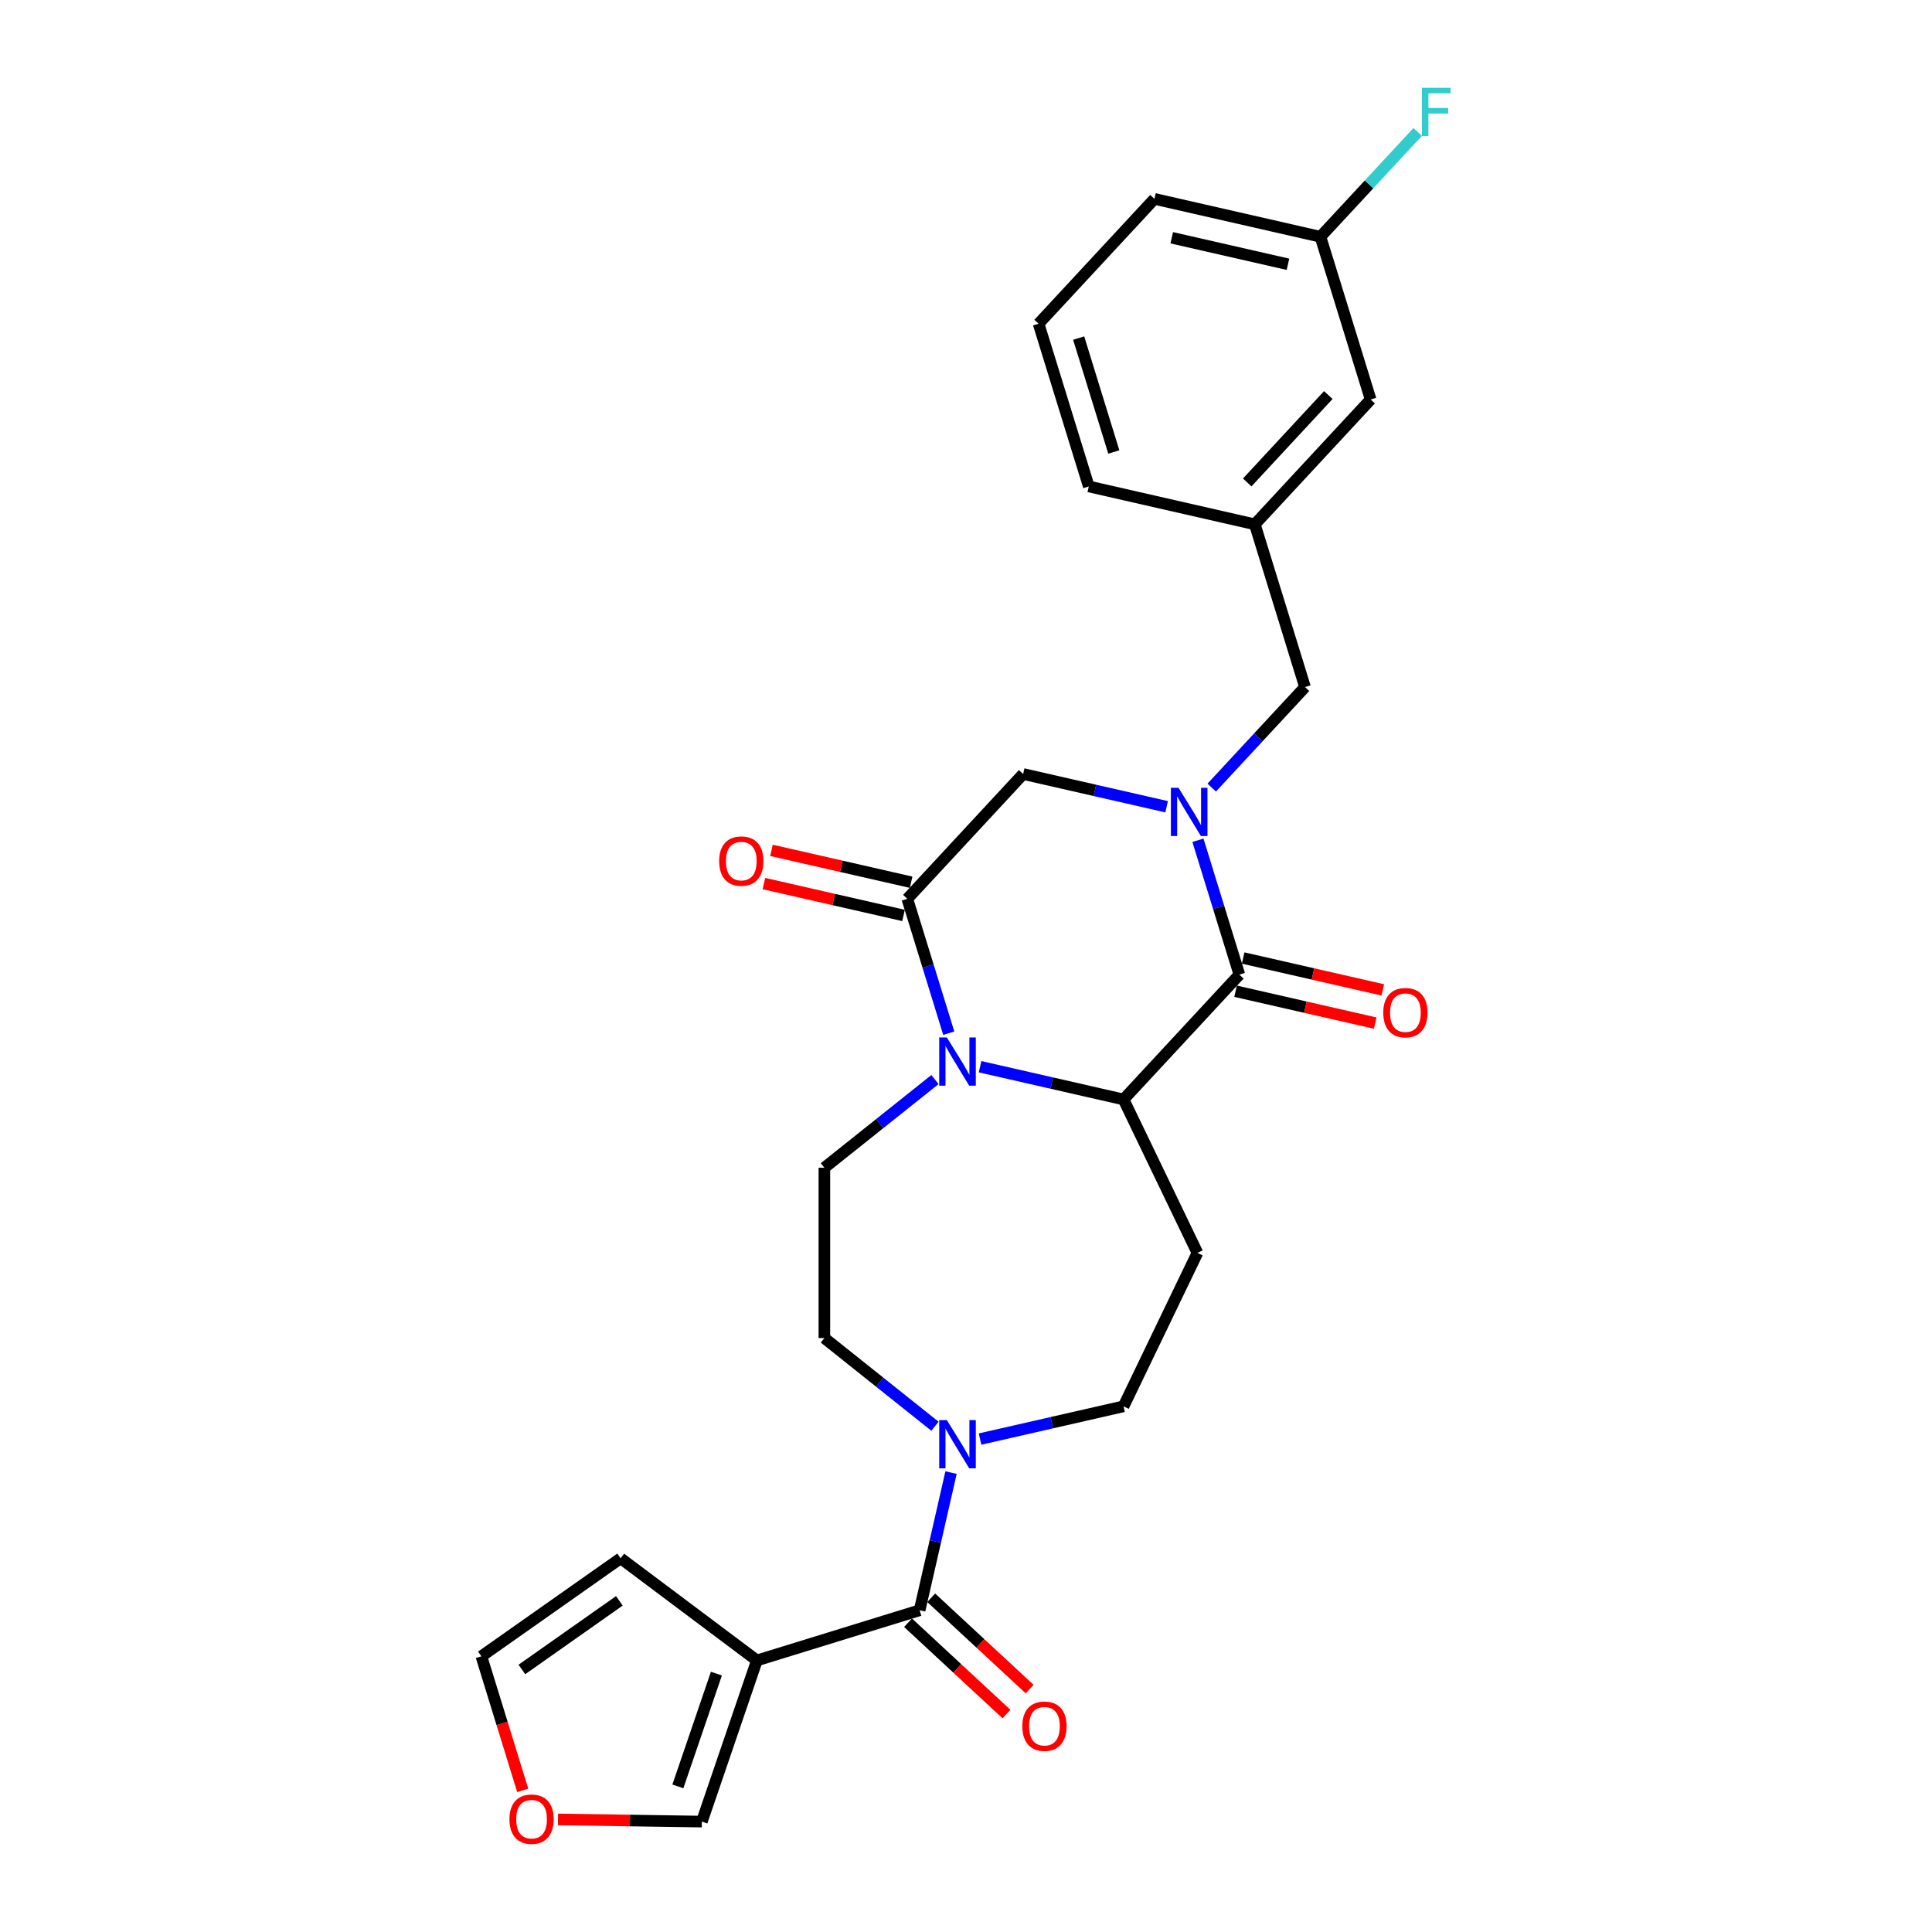 <?xml version='1.0' encoding='iso-8859-1'?>
<svg version='1.1' baseProfile='full'
              xmlns='http://www.w3.org/2000/svg'
                      xmlns:rdkit='http://www.rdkit.org/xml'
                      xmlns:xlink='http://www.w3.org/1999/xlink'
                  xml:space='preserve'
width='1000px' height='1000px' viewBox='0 0 1000 1000'>
<!-- END OF HEADER -->
<rect style='opacity:1.0;fill:#FFFFFF;stroke:none' width='1000' height='1000' x='0' y='0'> </rect>
<path class='bond-1' d='M 620.047,434.921 L 630.773,469.693' style='fill:none;fill-rule:evenodd;stroke:#0000FF;stroke-width:6px;stroke-linecap:butt;stroke-linejoin:miter;stroke-opacity:1' />
<path class='bond-1' d='M 630.773,469.693 L 641.498,504.465' style='fill:none;fill-rule:evenodd;stroke:#000000;stroke-width:6px;stroke-linecap:butt;stroke-linejoin:miter;stroke-opacity:1' />
<path class='bond-7' d='M 603.847,417.573 L 566.715,409.098' style='fill:none;fill-rule:evenodd;stroke:#0000FF;stroke-width:6px;stroke-linecap:butt;stroke-linejoin:miter;stroke-opacity:1' />
<path class='bond-7' d='M 566.715,409.098 L 529.583,400.623' style='fill:none;fill-rule:evenodd;stroke:#000000;stroke-width:6px;stroke-linecap:butt;stroke-linejoin:miter;stroke-opacity:1' />
<path class='bond-10' d='M 627.188,407.659 L 651.329,381.64' style='fill:none;fill-rule:evenodd;stroke:#0000FF;stroke-width:6px;stroke-linecap:butt;stroke-linejoin:miter;stroke-opacity:1' />
<path class='bond-10' d='M 651.329,381.64 L 675.471,355.622' style='fill:none;fill-rule:evenodd;stroke:#000000;stroke-width:6px;stroke-linecap:butt;stroke-linejoin:miter;stroke-opacity:1' />
<path class='bond-0' d='M 491.08,534.781 L 480.355,500.009' style='fill:none;fill-rule:evenodd;stroke:#0000FF;stroke-width:6px;stroke-linecap:butt;stroke-linejoin:miter;stroke-opacity:1' />
<path class='bond-0' d='M 480.355,500.009 L 469.629,465.237' style='fill:none;fill-rule:evenodd;stroke:#000000;stroke-width:6px;stroke-linecap:butt;stroke-linejoin:miter;stroke-opacity:1' />
<path class='bond-9' d='M 483.94,558.772 L 455.318,581.598' style='fill:none;fill-rule:evenodd;stroke:#0000FF;stroke-width:6px;stroke-linecap:butt;stroke-linejoin:miter;stroke-opacity:1' />
<path class='bond-9' d='M 455.318,581.598 L 426.696,604.423' style='fill:none;fill-rule:evenodd;stroke:#000000;stroke-width:6px;stroke-linecap:butt;stroke-linejoin:miter;stroke-opacity:1' />
<path class='bond-27' d='M 507.28,552.129 L 544.413,560.604' style='fill:none;fill-rule:evenodd;stroke:#0000FF;stroke-width:6px;stroke-linecap:butt;stroke-linejoin:miter;stroke-opacity:1' />
<path class='bond-27' d='M 544.413,560.604 L 581.545,569.08' style='fill:none;fill-rule:evenodd;stroke:#000000;stroke-width:6px;stroke-linecap:butt;stroke-linejoin:miter;stroke-opacity:1' />
<path class='bond-2' d='M 641.498,504.465 L 581.545,569.08' style='fill:none;fill-rule:evenodd;stroke:#000000;stroke-width:6px;stroke-linecap:butt;stroke-linejoin:miter;stroke-opacity:1' />
<path class='bond-14' d='M 639.537,513.059 L 675.673,521.306' style='fill:none;fill-rule:evenodd;stroke:#000000;stroke-width:6px;stroke-linecap:butt;stroke-linejoin:miter;stroke-opacity:1' />
<path class='bond-14' d='M 675.673,521.306 L 711.809,529.554' style='fill:none;fill-rule:evenodd;stroke:#FF0000;stroke-width:6px;stroke-linecap:butt;stroke-linejoin:miter;stroke-opacity:1' />
<path class='bond-14' d='M 643.46,495.872 L 679.596,504.119' style='fill:none;fill-rule:evenodd;stroke:#000000;stroke-width:6px;stroke-linecap:butt;stroke-linejoin:miter;stroke-opacity:1' />
<path class='bond-14' d='M 679.596,504.119 L 715.732,512.367' style='fill:none;fill-rule:evenodd;stroke:#FF0000;stroke-width:6px;stroke-linecap:butt;stroke-linejoin:miter;stroke-opacity:1' />
<path class='bond-8' d='M 581.545,569.08 L 619.789,648.495' style='fill:none;fill-rule:evenodd;stroke:#000000;stroke-width:6px;stroke-linecap:butt;stroke-linejoin:miter;stroke-opacity:1' />
<path class='bond-3' d='M 469.629,465.237 L 529.583,400.623' style='fill:none;fill-rule:evenodd;stroke:#000000;stroke-width:6px;stroke-linecap:butt;stroke-linejoin:miter;stroke-opacity:1' />
<path class='bond-16' d='M 471.59,456.644 L 435.454,448.396' style='fill:none;fill-rule:evenodd;stroke:#000000;stroke-width:6px;stroke-linecap:butt;stroke-linejoin:miter;stroke-opacity:1' />
<path class='bond-16' d='M 435.454,448.396 L 399.318,440.148' style='fill:none;fill-rule:evenodd;stroke:#FF0000;stroke-width:6px;stroke-linecap:butt;stroke-linejoin:miter;stroke-opacity:1' />
<path class='bond-16' d='M 467.668,473.831 L 431.532,465.583' style='fill:none;fill-rule:evenodd;stroke:#000000;stroke-width:6px;stroke-linecap:butt;stroke-linejoin:miter;stroke-opacity:1' />
<path class='bond-16' d='M 431.532,465.583 L 395.395,457.335' style='fill:none;fill-rule:evenodd;stroke:#FF0000;stroke-width:6px;stroke-linecap:butt;stroke-linejoin:miter;stroke-opacity:1' />
<path class='bond-4' d='M 475.996,833.459 L 484.127,797.834' style='fill:none;fill-rule:evenodd;stroke:#000000;stroke-width:6px;stroke-linecap:butt;stroke-linejoin:miter;stroke-opacity:1' />
<path class='bond-4' d='M 484.127,797.834 L 492.258,762.21' style='fill:none;fill-rule:evenodd;stroke:#0000FF;stroke-width:6px;stroke-linecap:butt;stroke-linejoin:miter;stroke-opacity:1' />
<path class='bond-5' d='M 475.996,833.459 L 391.768,859.44' style='fill:none;fill-rule:evenodd;stroke:#000000;stroke-width:6px;stroke-linecap:butt;stroke-linejoin:miter;stroke-opacity:1' />
<path class='bond-18' d='M 470.001,839.921 L 495.477,863.559' style='fill:none;fill-rule:evenodd;stroke:#000000;stroke-width:6px;stroke-linecap:butt;stroke-linejoin:miter;stroke-opacity:1' />
<path class='bond-18' d='M 495.477,863.559 L 520.953,887.197' style='fill:none;fill-rule:evenodd;stroke:#FF0000;stroke-width:6px;stroke-linecap:butt;stroke-linejoin:miter;stroke-opacity:1' />
<path class='bond-18' d='M 481.991,826.998 L 507.468,850.636' style='fill:none;fill-rule:evenodd;stroke:#000000;stroke-width:6px;stroke-linecap:butt;stroke-linejoin:miter;stroke-opacity:1' />
<path class='bond-18' d='M 507.468,850.636 L 532.944,874.274' style='fill:none;fill-rule:evenodd;stroke:#FF0000;stroke-width:6px;stroke-linecap:butt;stroke-linejoin:miter;stroke-opacity:1' />
<path class='bond-11' d='M 391.768,859.44 L 363.278,942.854' style='fill:none;fill-rule:evenodd;stroke:#000000;stroke-width:6px;stroke-linecap:butt;stroke-linejoin:miter;stroke-opacity:1' />
<path class='bond-11' d='M 370.811,866.255 L 350.869,924.644' style='fill:none;fill-rule:evenodd;stroke:#000000;stroke-width:6px;stroke-linecap:butt;stroke-linejoin:miter;stroke-opacity:1' />
<path class='bond-13' d='M 391.768,859.44 L 321.24,806.569' style='fill:none;fill-rule:evenodd;stroke:#000000;stroke-width:6px;stroke-linecap:butt;stroke-linejoin:miter;stroke-opacity:1' />
<path class='bond-6' d='M 507.28,744.861 L 544.413,736.386' style='fill:none;fill-rule:evenodd;stroke:#0000FF;stroke-width:6px;stroke-linecap:butt;stroke-linejoin:miter;stroke-opacity:1' />
<path class='bond-6' d='M 544.413,736.386 L 581.545,727.911' style='fill:none;fill-rule:evenodd;stroke:#000000;stroke-width:6px;stroke-linecap:butt;stroke-linejoin:miter;stroke-opacity:1' />
<path class='bond-29' d='M 483.94,738.218 L 455.318,715.393' style='fill:none;fill-rule:evenodd;stroke:#0000FF;stroke-width:6px;stroke-linecap:butt;stroke-linejoin:miter;stroke-opacity:1' />
<path class='bond-29' d='M 455.318,715.393 L 426.696,692.567' style='fill:none;fill-rule:evenodd;stroke:#000000;stroke-width:6px;stroke-linecap:butt;stroke-linejoin:miter;stroke-opacity:1' />
<path class='bond-12' d='M 619.789,648.495 L 581.545,727.911' style='fill:none;fill-rule:evenodd;stroke:#000000;stroke-width:6px;stroke-linecap:butt;stroke-linejoin:miter;stroke-opacity:1' />
<path class='bond-15' d='M 426.696,604.423 L 426.696,692.567' style='fill:none;fill-rule:evenodd;stroke:#000000;stroke-width:6px;stroke-linecap:butt;stroke-linejoin:miter;stroke-opacity:1' />
<path class='bond-20' d='M 675.471,355.622 L 649.49,271.393' style='fill:none;fill-rule:evenodd;stroke:#000000;stroke-width:6px;stroke-linecap:butt;stroke-linejoin:miter;stroke-opacity:1' />
<path class='bond-17' d='M 363.278,942.854 L 326.042,942.297' style='fill:none;fill-rule:evenodd;stroke:#000000;stroke-width:6px;stroke-linecap:butt;stroke-linejoin:miter;stroke-opacity:1' />
<path class='bond-17' d='M 326.042,942.297 L 288.806,941.74' style='fill:none;fill-rule:evenodd;stroke:#FF0000;stroke-width:6px;stroke-linecap:butt;stroke-linejoin:miter;stroke-opacity:1' />
<path class='bond-19' d='M 321.24,806.569 L 249.163,857.307' style='fill:none;fill-rule:evenodd;stroke:#000000;stroke-width:6px;stroke-linecap:butt;stroke-linejoin:miter;stroke-opacity:1' />
<path class='bond-19' d='M 320.576,828.595 L 270.122,864.112' style='fill:none;fill-rule:evenodd;stroke:#000000;stroke-width:6px;stroke-linecap:butt;stroke-linejoin:miter;stroke-opacity:1' />
<path class='bond-30' d='M 270.57,926.709 L 259.867,892.008' style='fill:none;fill-rule:evenodd;stroke:#FF0000;stroke-width:6px;stroke-linecap:butt;stroke-linejoin:miter;stroke-opacity:1' />
<path class='bond-30' d='M 259.867,892.008 L 249.163,857.307' style='fill:none;fill-rule:evenodd;stroke:#000000;stroke-width:6px;stroke-linecap:butt;stroke-linejoin:miter;stroke-opacity:1' />
<path class='bond-21' d='M 649.49,271.393 L 709.443,206.779' style='fill:none;fill-rule:evenodd;stroke:#000000;stroke-width:6px;stroke-linecap:butt;stroke-linejoin:miter;stroke-opacity:1' />
<path class='bond-21' d='M 645.56,249.711 L 687.527,204.48' style='fill:none;fill-rule:evenodd;stroke:#000000;stroke-width:6px;stroke-linecap:butt;stroke-linejoin:miter;stroke-opacity:1' />
<path class='bond-25' d='M 649.49,271.393 L 563.555,251.779' style='fill:none;fill-rule:evenodd;stroke:#000000;stroke-width:6px;stroke-linecap:butt;stroke-linejoin:miter;stroke-opacity:1' />
<path class='bond-22' d='M 709.443,206.779 L 683.462,122.55' style='fill:none;fill-rule:evenodd;stroke:#000000;stroke-width:6px;stroke-linecap:butt;stroke-linejoin:miter;stroke-opacity:1' />
<path class='bond-23' d='M 683.462,122.55 L 708.626,95.43' style='fill:none;fill-rule:evenodd;stroke:#000000;stroke-width:6px;stroke-linecap:butt;stroke-linejoin:miter;stroke-opacity:1' />
<path class='bond-23' d='M 708.626,95.43 L 733.79,68.309' style='fill:none;fill-rule:evenodd;stroke:#33CCCC;stroke-width:6px;stroke-linecap:butt;stroke-linejoin:miter;stroke-opacity:1' />
<path class='bond-28' d='M 683.462,122.55 L 597.527,102.936' style='fill:none;fill-rule:evenodd;stroke:#000000;stroke-width:6px;stroke-linecap:butt;stroke-linejoin:miter;stroke-opacity:1' />
<path class='bond-28' d='M 666.649,136.795 L 606.495,123.065' style='fill:none;fill-rule:evenodd;stroke:#000000;stroke-width:6px;stroke-linecap:butt;stroke-linejoin:miter;stroke-opacity:1' />
<path class='bond-24' d='M 537.574,167.551 L 563.555,251.779' style='fill:none;fill-rule:evenodd;stroke:#000000;stroke-width:6px;stroke-linecap:butt;stroke-linejoin:miter;stroke-opacity:1' />
<path class='bond-24' d='M 558.317,174.989 L 576.504,233.949' style='fill:none;fill-rule:evenodd;stroke:#000000;stroke-width:6px;stroke-linecap:butt;stroke-linejoin:miter;stroke-opacity:1' />
<path class='bond-26' d='M 537.574,167.551 L 597.527,102.936' style='fill:none;fill-rule:evenodd;stroke:#000000;stroke-width:6px;stroke-linecap:butt;stroke-linejoin:miter;stroke-opacity:1' />
<path  class='atom-0' d='M 609.999 407.755
L 618.179 420.977
Q 618.99 422.281, 620.295 424.644
Q 621.599 427.006, 621.67 427.147
L 621.67 407.755
L 624.984 407.755
L 624.984 432.718
L 621.564 432.718
L 612.785 418.262
Q 611.762 416.57, 610.669 414.631
Q 609.611 412.691, 609.294 412.092
L 609.294 432.718
L 606.05 432.718
L 606.05 407.755
L 609.999 407.755
' fill='#0000FF'/>
<path  class='atom-1' d='M 490.092 536.984
L 498.272 550.206
Q 499.083 551.511, 500.388 553.873
Q 501.692 556.235, 501.763 556.376
L 501.763 536.984
L 505.077 536.984
L 505.077 561.947
L 501.657 561.947
L 492.878 547.491
Q 491.855 545.799, 490.762 543.86
Q 489.704 541.92, 489.387 541.321
L 489.387 561.947
L 486.143 561.947
L 486.143 536.984
L 490.092 536.984
' fill='#0000FF'/>
<path  class='atom-7' d='M 490.092 735.043
L 498.272 748.265
Q 499.083 749.57, 500.388 751.932
Q 501.692 754.294, 501.763 754.435
L 501.763 735.043
L 505.077 735.043
L 505.077 760.006
L 501.657 760.006
L 492.878 745.55
Q 491.855 743.858, 490.762 741.919
Q 489.704 739.979, 489.387 739.38
L 489.387 760.006
L 486.143 760.006
L 486.143 735.043
L 490.092 735.043
' fill='#0000FF'/>
<path  class='atom-15' d='M 715.974 524.15
Q 715.974 518.156, 718.936 514.806
Q 721.897 511.457, 727.433 511.457
Q 732.968 511.457, 735.93 514.806
Q 738.892 518.156, 738.892 524.15
Q 738.892 530.214, 735.895 533.669
Q 732.898 537.089, 727.433 537.089
Q 721.933 537.089, 718.936 533.669
Q 715.974 530.249, 715.974 524.15
M 727.433 534.269
Q 731.241 534.269, 733.286 531.73
Q 735.366 529.156, 735.366 524.15
Q 735.366 519.249, 733.286 516.781
Q 731.241 514.277, 727.433 514.277
Q 723.625 514.277, 721.545 516.745
Q 719.5 519.214, 719.5 524.15
Q 719.5 529.191, 721.545 531.73
Q 723.625 534.269, 727.433 534.269
' fill='#FF0000'/>
<path  class='atom-17' d='M 372.236 445.694
Q 372.236 439.7, 375.197 436.35
Q 378.159 433.001, 383.694 433.001
Q 389.23 433.001, 392.192 436.35
Q 395.153 439.7, 395.153 445.694
Q 395.153 451.758, 392.156 455.213
Q 389.159 458.633, 383.694 458.633
Q 378.194 458.633, 375.197 455.213
Q 372.236 451.793, 372.236 445.694
M 383.694 455.813
Q 387.502 455.813, 389.547 453.274
Q 391.627 450.7, 391.627 445.694
Q 391.627 440.793, 389.547 438.325
Q 387.502 435.821, 383.694 435.821
Q 379.887 435.821, 377.806 438.289
Q 375.761 440.757, 375.761 445.694
Q 375.761 450.735, 377.806 453.274
Q 379.887 455.813, 383.694 455.813
' fill='#FF0000'/>
<path  class='atom-18' d='M 263.685 941.606
Q 263.685 935.612, 266.647 932.263
Q 269.608 928.913, 275.144 928.913
Q 280.679 928.913, 283.641 932.263
Q 286.602 935.612, 286.602 941.606
Q 286.602 947.67, 283.606 951.125
Q 280.609 954.545, 275.144 954.545
Q 269.643 954.545, 266.647 951.125
Q 263.685 947.705, 263.685 941.606
M 275.144 951.725
Q 278.952 951.725, 280.996 949.186
Q 283.077 946.612, 283.077 941.606
Q 283.077 936.705, 280.996 934.237
Q 278.952 931.734, 275.144 931.734
Q 271.336 931.734, 269.256 934.202
Q 267.211 936.67, 267.211 941.606
Q 267.211 946.648, 269.256 949.186
Q 271.336 951.725, 275.144 951.725
' fill='#FF0000'/>
<path  class='atom-19' d='M 529.152 893.483
Q 529.152 887.489, 532.113 884.14
Q 535.075 880.79, 540.611 880.79
Q 546.146 880.79, 549.108 884.14
Q 552.069 887.489, 552.069 893.483
Q 552.069 899.548, 549.073 903.003
Q 546.076 906.423, 540.611 906.423
Q 535.11 906.423, 532.113 903.003
Q 529.152 899.583, 529.152 893.483
M 540.611 903.602
Q 544.418 903.602, 546.463 901.064
Q 548.544 898.49, 548.544 893.483
Q 548.544 888.582, 546.463 886.114
Q 544.418 883.611, 540.611 883.611
Q 536.803 883.611, 534.723 886.079
Q 532.678 888.547, 532.678 893.483
Q 532.678 898.525, 534.723 901.064
Q 536.803 903.602, 540.611 903.602
' fill='#FF0000'/>
<path  class='atom-24' d='M 735.994 45.455
L 750.837 45.455
L 750.837 48.31
L 739.343 48.31
L 739.343 55.891
L 749.568 55.891
L 749.568 58.782
L 739.343 58.782
L 739.343 70.417
L 735.994 70.417
L 735.994 45.455
' fill='#33CCCC'/>
</svg>
